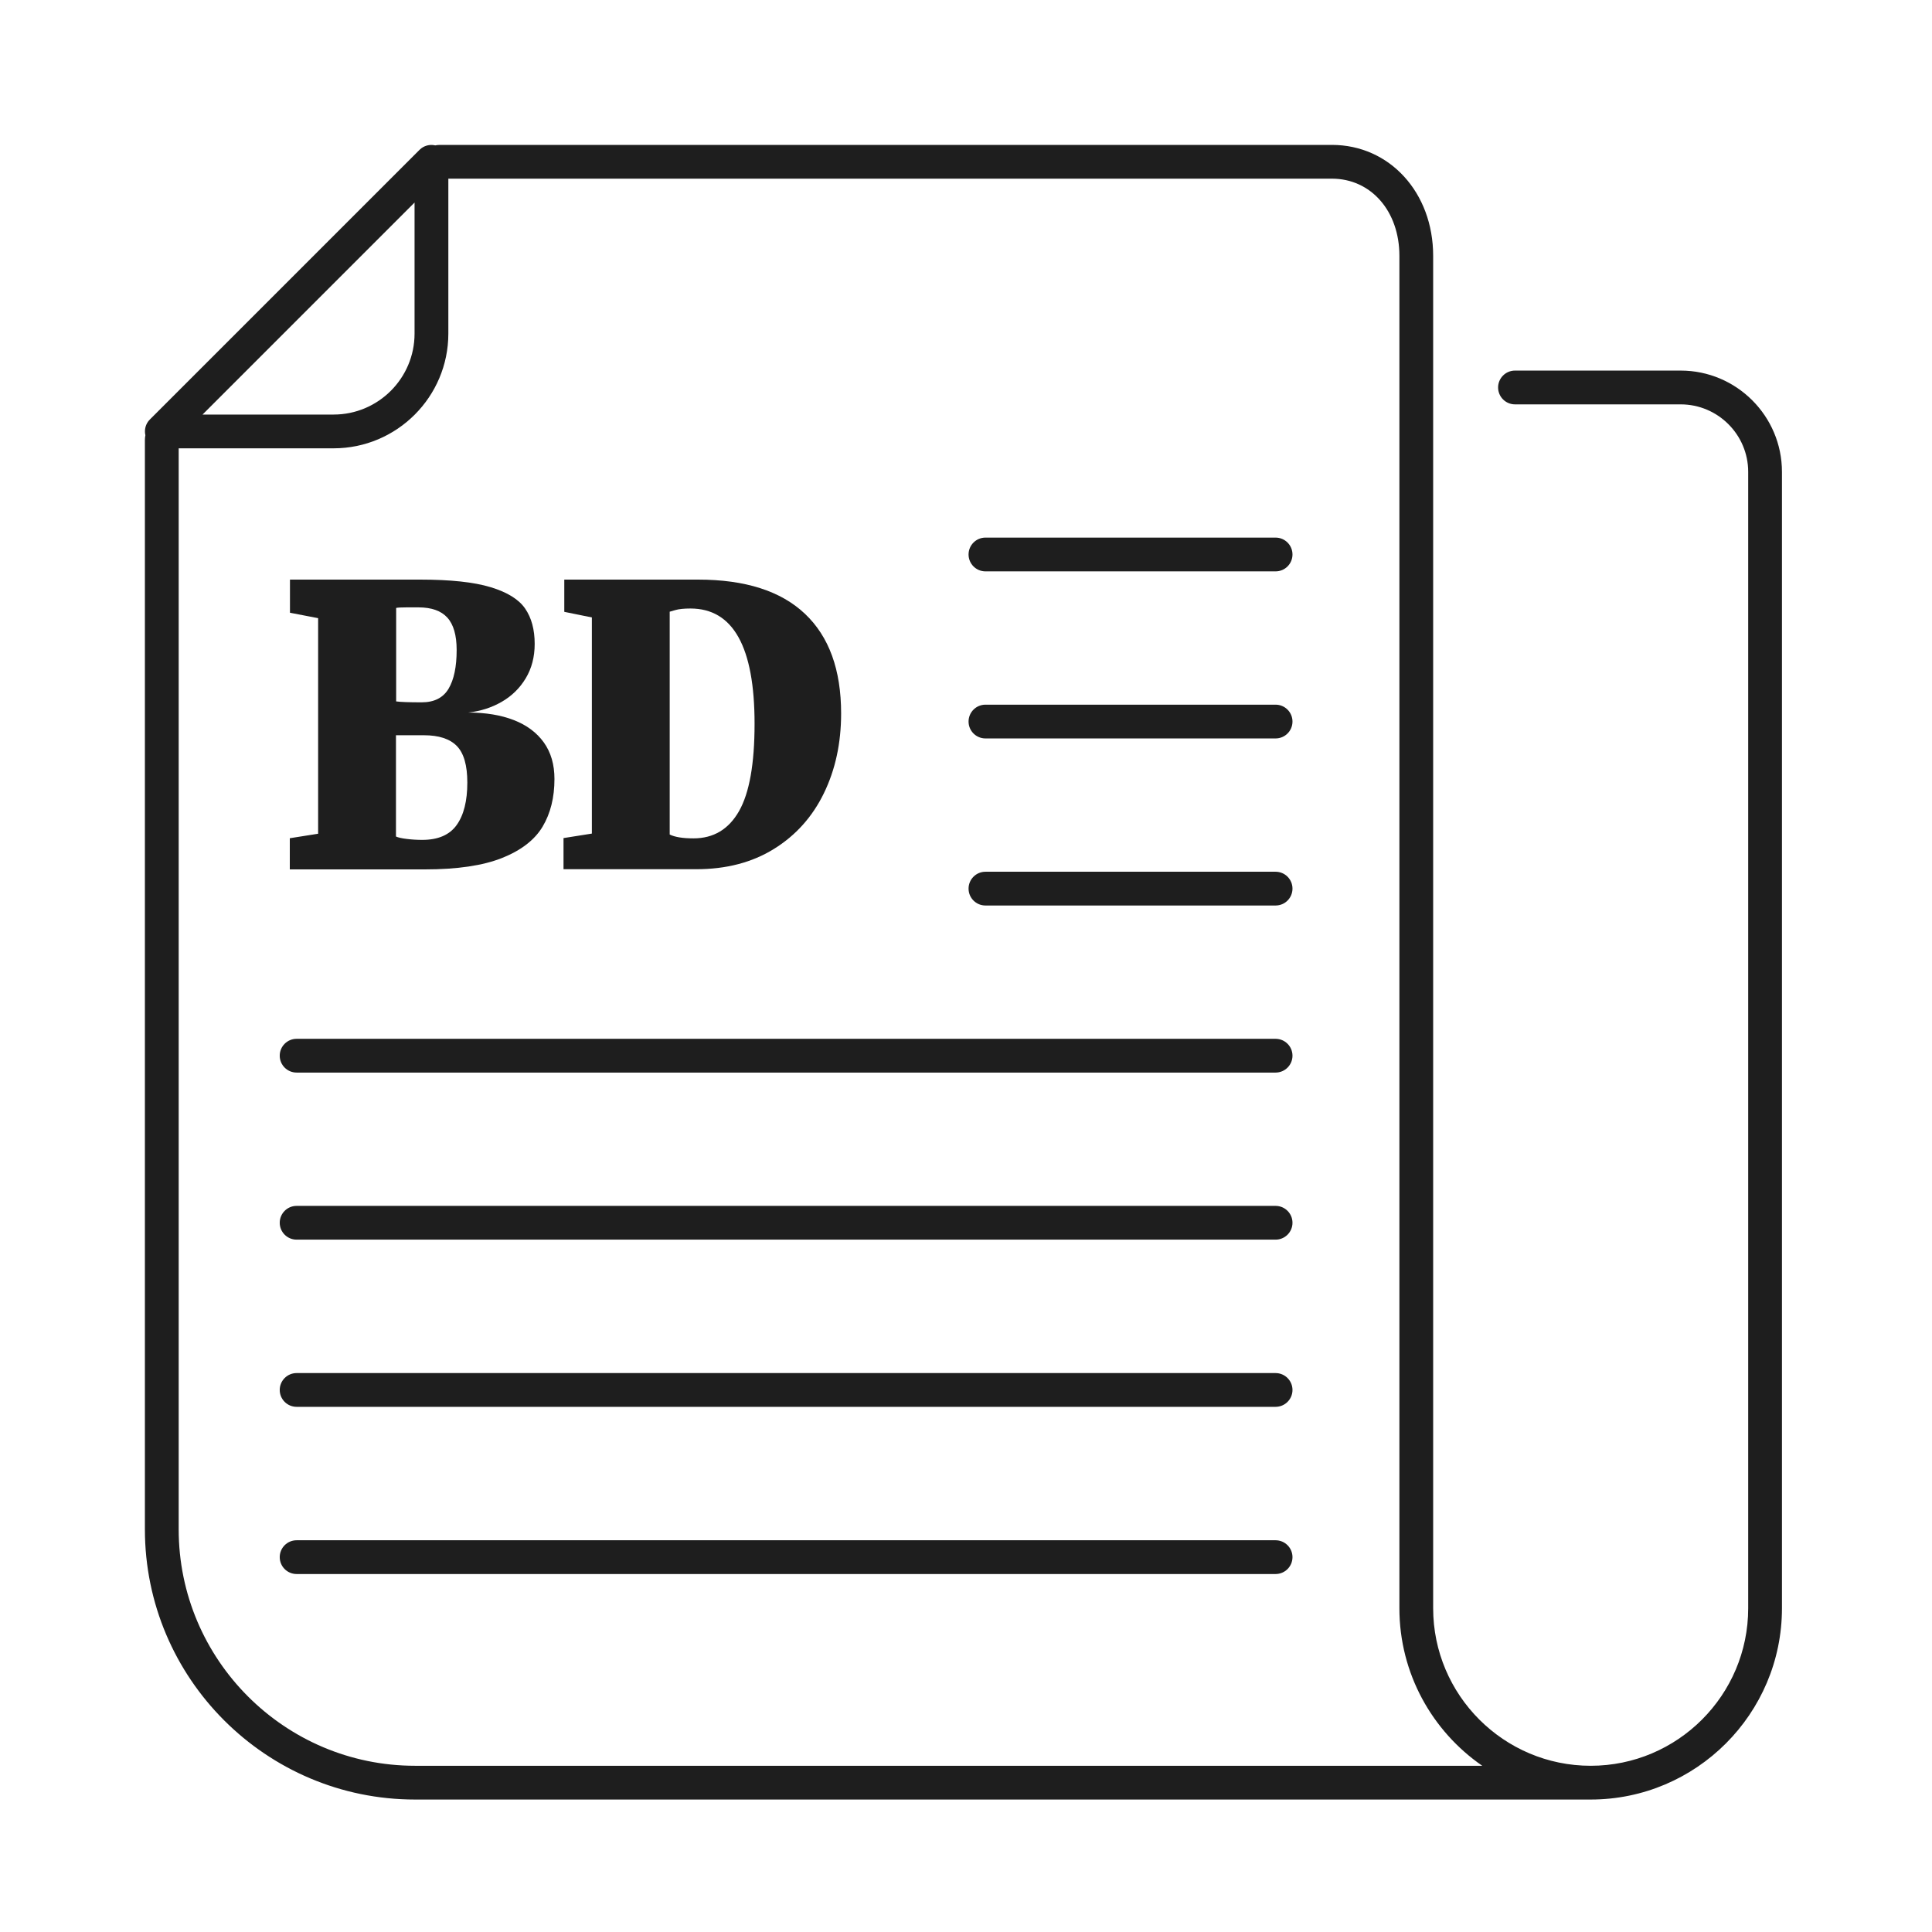 <svg width="80" height="80" viewBox="0 0 80 80" fill="none" xmlns="http://www.w3.org/2000/svg">
<path d="M69.592 15.345H62.732C62.346 15.345 62.033 15.659 62.033 16.044C62.033 16.43 62.346 16.744 62.732 16.744H69.592C71.134 16.744 72.389 17.998 72.389 19.54V66.594C72.389 70.191 69.463 73.117 65.867 73.117C62.27 73.117 59.344 70.191 59.344 66.594V10.592C59.344 7.974 57.541 6 55.15 6H18.215C18.149 6 18.084 6.008 18.022 6.02C17.795 5.967 17.548 6.028 17.371 6.205L6.205 17.371C6.028 17.547 5.967 17.794 6.02 18.021C6.008 18.084 6 18.148 6 18.215V63.329C6 69.497 11.018 74.515 17.186 74.515H65.867C70.234 74.515 73.787 70.962 73.787 66.595V19.54C73.787 17.227 71.905 15.345 69.592 15.345ZM17.166 8.387V13.813C17.166 15.662 15.662 17.166 13.813 17.166H8.387L17.166 8.387ZM17.186 73.117C11.79 73.117 7.399 68.726 7.399 63.329V18.564H13.813C16.433 18.564 18.565 16.433 18.565 13.813V7.398H55.15C56.77 7.398 57.946 8.742 57.946 10.592V66.595C57.946 69.296 59.306 71.687 61.377 73.117H17.186Z" fill="#1E1E1E"/>
<path d="M52.82 22.261H40.805C40.419 22.261 40.106 22.574 40.106 22.96C40.106 23.346 40.419 23.659 40.805 23.659H52.82C53.206 23.659 53.519 23.346 53.519 22.96C53.519 22.574 53.206 22.261 52.82 22.261Z" fill="#1E1E1E"/>
<path d="M52.82 29.179H40.805C40.419 29.179 40.106 29.492 40.106 29.878C40.106 30.264 40.419 30.577 40.805 30.577H52.82C53.206 30.577 53.519 30.264 53.519 29.878C53.519 29.492 53.206 29.179 52.82 29.179Z" fill="#1E1E1E"/>
<path d="M52.82 36.097H40.805C40.419 36.097 40.106 36.41 40.106 36.796C40.106 37.182 40.419 37.495 40.805 37.495H52.82C53.206 37.495 53.519 37.182 53.519 36.796C53.519 36.41 53.206 36.097 52.82 36.097Z" fill="#1E1E1E"/>
<path d="M52.819 43.015H12.282C11.896 43.015 11.583 43.328 11.583 43.714C11.583 44.1 11.896 44.413 12.282 44.413H52.819C53.205 44.413 53.519 44.1 53.519 43.714C53.519 43.328 53.205 43.015 52.819 43.015Z" fill="#1E1E1E"/>
<path d="M52.819 49.933H12.282C11.896 49.933 11.583 50.246 11.583 50.632C11.583 51.018 11.896 51.331 12.282 51.331H52.819C53.205 51.331 53.519 51.018 53.519 50.632C53.519 50.246 53.205 49.933 52.819 49.933Z" fill="#1E1E1E"/>
<path d="M52.819 56.856H12.282C11.896 56.856 11.583 57.169 11.583 57.555C11.583 57.941 11.896 58.254 12.282 58.254H52.819C53.205 58.254 53.519 57.941 53.519 57.555C53.519 57.169 53.205 56.856 52.819 56.856Z" fill="#1E1E1E"/>
<path d="M52.819 63.779H12.282C11.896 63.779 11.583 64.092 11.583 64.478C11.583 64.864 11.896 65.177 12.282 65.177H52.819C53.205 65.177 53.519 64.864 53.519 64.478C53.519 64.092 53.205 63.779 52.819 63.779Z" fill="#1E1E1E"/>
<path d="M13.173 34.523V25.597L12.007 25.372V24C12.007 24 17.06 24 17.396 24C18.652 24 19.625 24.104 20.316 24.314C21.006 24.523 21.483 24.818 21.746 25.201C22.008 25.583 22.14 26.07 22.14 26.661C22.14 27.201 22.016 27.677 21.769 28.087C21.523 28.497 21.19 28.822 20.773 29.062C20.355 29.302 19.894 29.449 19.39 29.505C20.11 29.505 20.738 29.609 21.273 29.816C21.809 30.024 22.224 30.333 22.518 30.742C22.812 31.153 22.959 31.657 22.959 32.256C22.959 33.023 22.795 33.681 22.467 34.231C22.139 34.779 21.579 35.212 20.789 35.527C19.998 35.842 18.933 36 17.594 36C17.021 36 12 36 12 36V34.709L13.173 34.523ZM16.845 34.739C17.055 34.765 17.268 34.778 17.483 34.778C18.14 34.778 18.615 34.573 18.909 34.163C19.203 33.753 19.351 33.166 19.351 32.404C19.351 31.688 19.205 31.183 18.913 30.887C18.622 30.592 18.169 30.445 17.554 30.445C17.166 30.445 16.779 30.445 16.396 30.445V34.638C16.485 34.68 16.635 34.714 16.845 34.739ZM17.459 29.082C17.98 29.082 18.351 28.894 18.575 28.517C18.798 28.141 18.909 27.607 18.909 26.915C18.909 26.304 18.78 25.857 18.523 25.574C18.266 25.291 17.867 25.15 17.326 25.15C17.231 25.15 17.071 25.15 16.845 25.15C16.619 25.15 16.472 25.158 16.404 25.173V29.044C16.593 29.07 16.945 29.082 17.459 29.082Z" fill="#1E1E1E"/>
<path d="M24.508 34.517V25.567L23.366 25.335V24C23.366 24 28.642 24 28.904 24C30.858 24 32.334 24.472 33.332 25.417C34.33 26.361 34.829 27.736 34.829 29.543C34.829 30.766 34.592 31.867 34.116 32.845C33.641 33.822 32.951 34.592 32.048 35.152C31.145 35.712 30.073 35.992 28.834 35.992C28.534 35.992 23.334 35.992 23.334 35.992V34.703L24.508 34.517ZM28.715 34.715C29.546 34.715 30.174 34.339 30.603 33.585C31.031 32.831 31.245 31.626 31.245 29.968C31.245 26.788 30.359 25.197 28.59 25.197C28.321 25.197 28.117 25.218 27.975 25.259C27.833 25.301 27.752 25.324 27.731 25.329V34.556C27.946 34.662 28.274 34.715 28.715 34.715Z" fill="#1E1E1E"/>
</svg>
